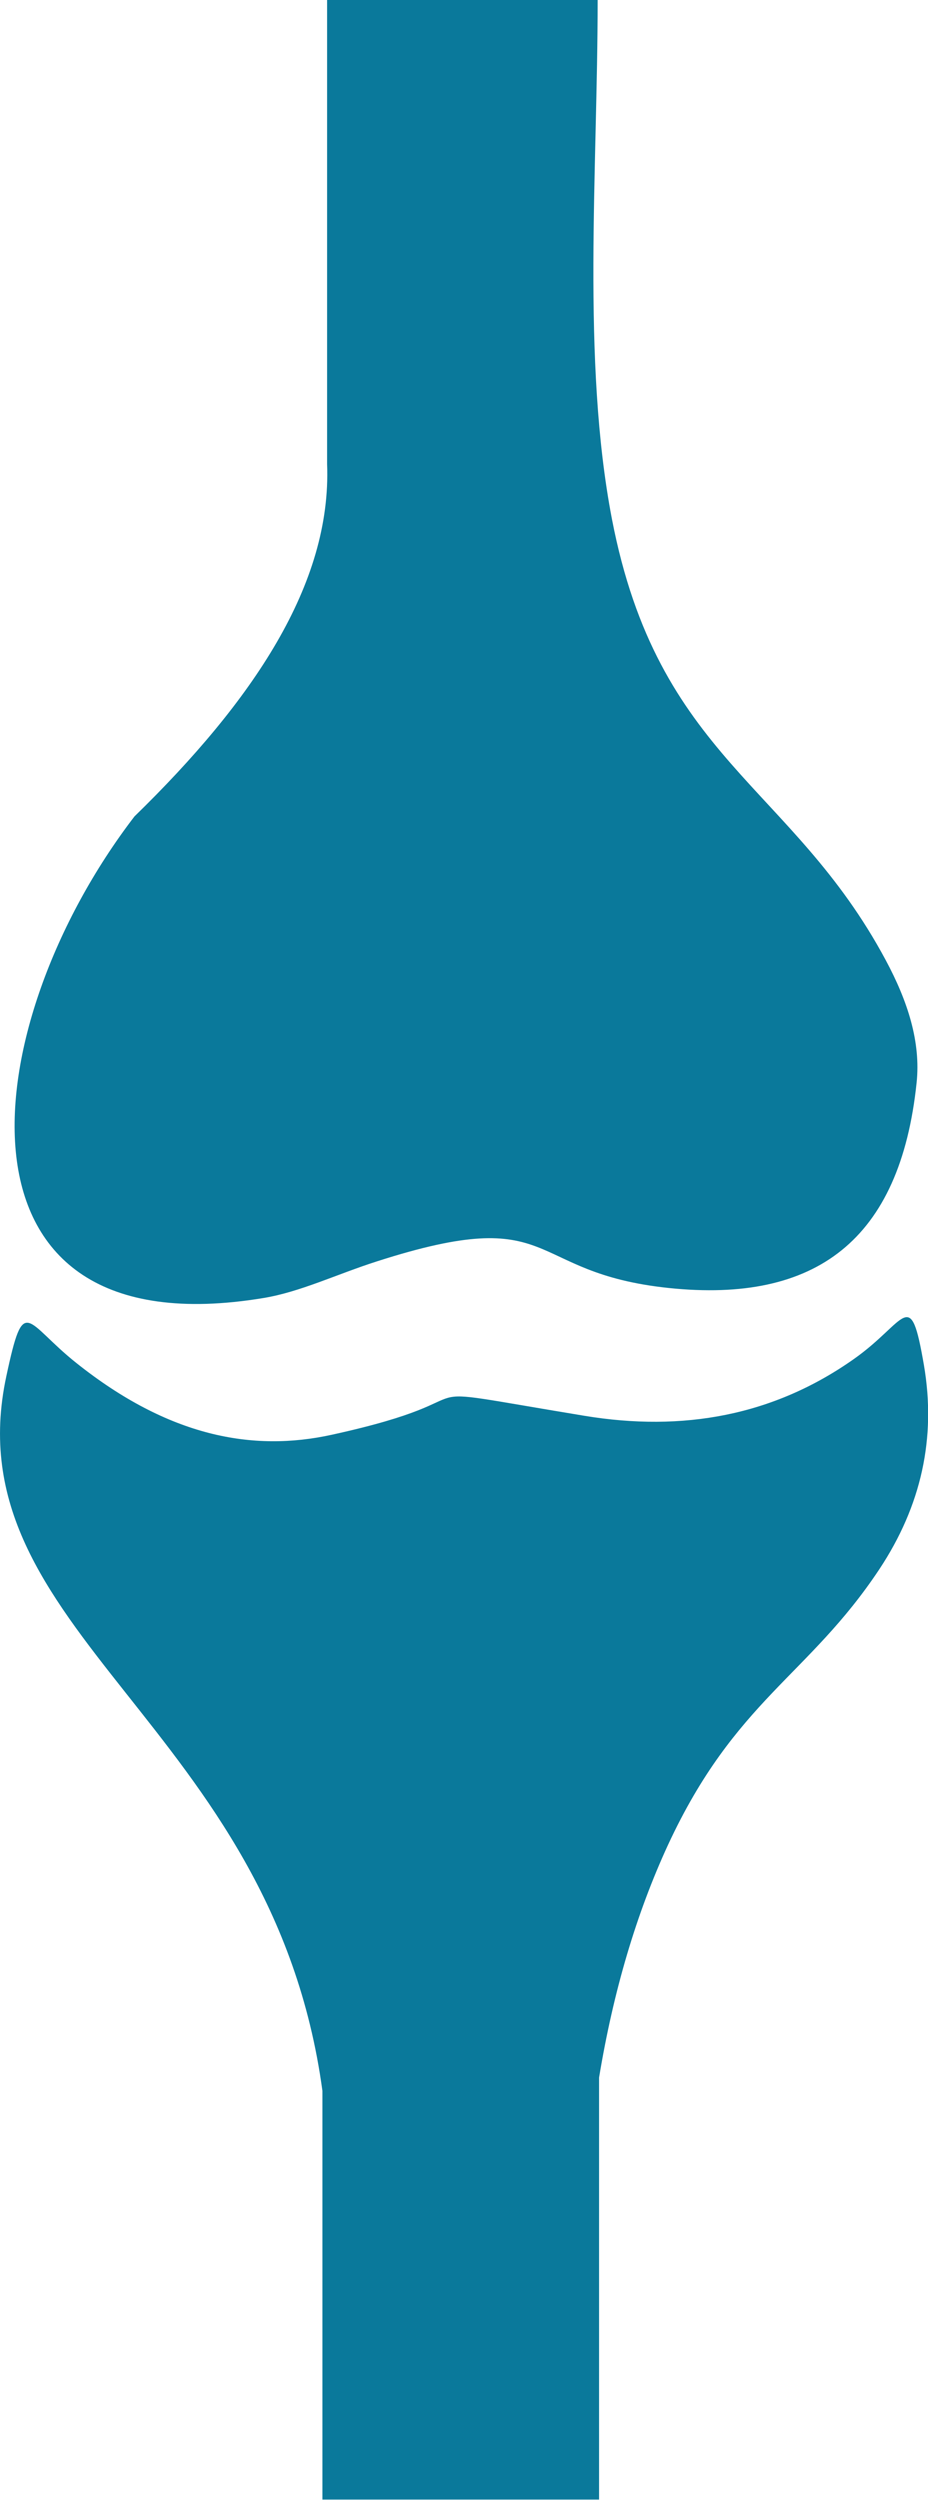 <?xml version="1.0" encoding="utf-8"?><svg version="1.1" id="Layer_1" xmlns="http://www.w3.org/2000/svg" xmlns:xlink="http://www.w3.org/1999/xlink" x="0px" y="0px" viewBox="0 0 45.62 122.88" style="enable-background:new 0 0 45.62 122.88" xml:space="preserve"><style type="text/css">.st0{fill-rule:evenodd;clip-rule:evenodd;}</style><g><path fill="#0A799B"  class="st0" d="M29.38,0H16.08v22.81c0.23,5.9-3.65,11.65-9.47,17.32c-7.9,10.3-9.71,26.34,6.35,23.67 c1.81-0.3,3.57-1.16,5.57-1.8c9.02-2.9,7.17,0.56,14.36,1.31c7.21,0.75,11.36-2.34,12.17-10.09c0.21-2-0.43-4-1.52-6.03 c-4.63-8.64-11.19-9.9-13.46-21.69C28.59,17.73,29.38,8.37,29.38,0L29.38,0z M3.76,67c4.53,3.61,8.66,4.38,12.56,3.52 c8.8-1.93,2.28-2.6,12.41-0.93c4.84,0.8,9.3,0,13.26-2.8c2.59-1.83,2.75-3.64,3.43,0.31c0.61,3.58-0.13,6.92-2.19,10.03 c-3.49,5.26-7.09,6.44-10.39,13.55c-1.56,3.38-2.69,7.2-3.39,11.44v20.74H15.85v-20.09C13.4,84.73-2.39,80.25,0.31,67.65 C1.19,63.53,1.23,64.99,3.76,67L3.76,67z"/></g></svg>